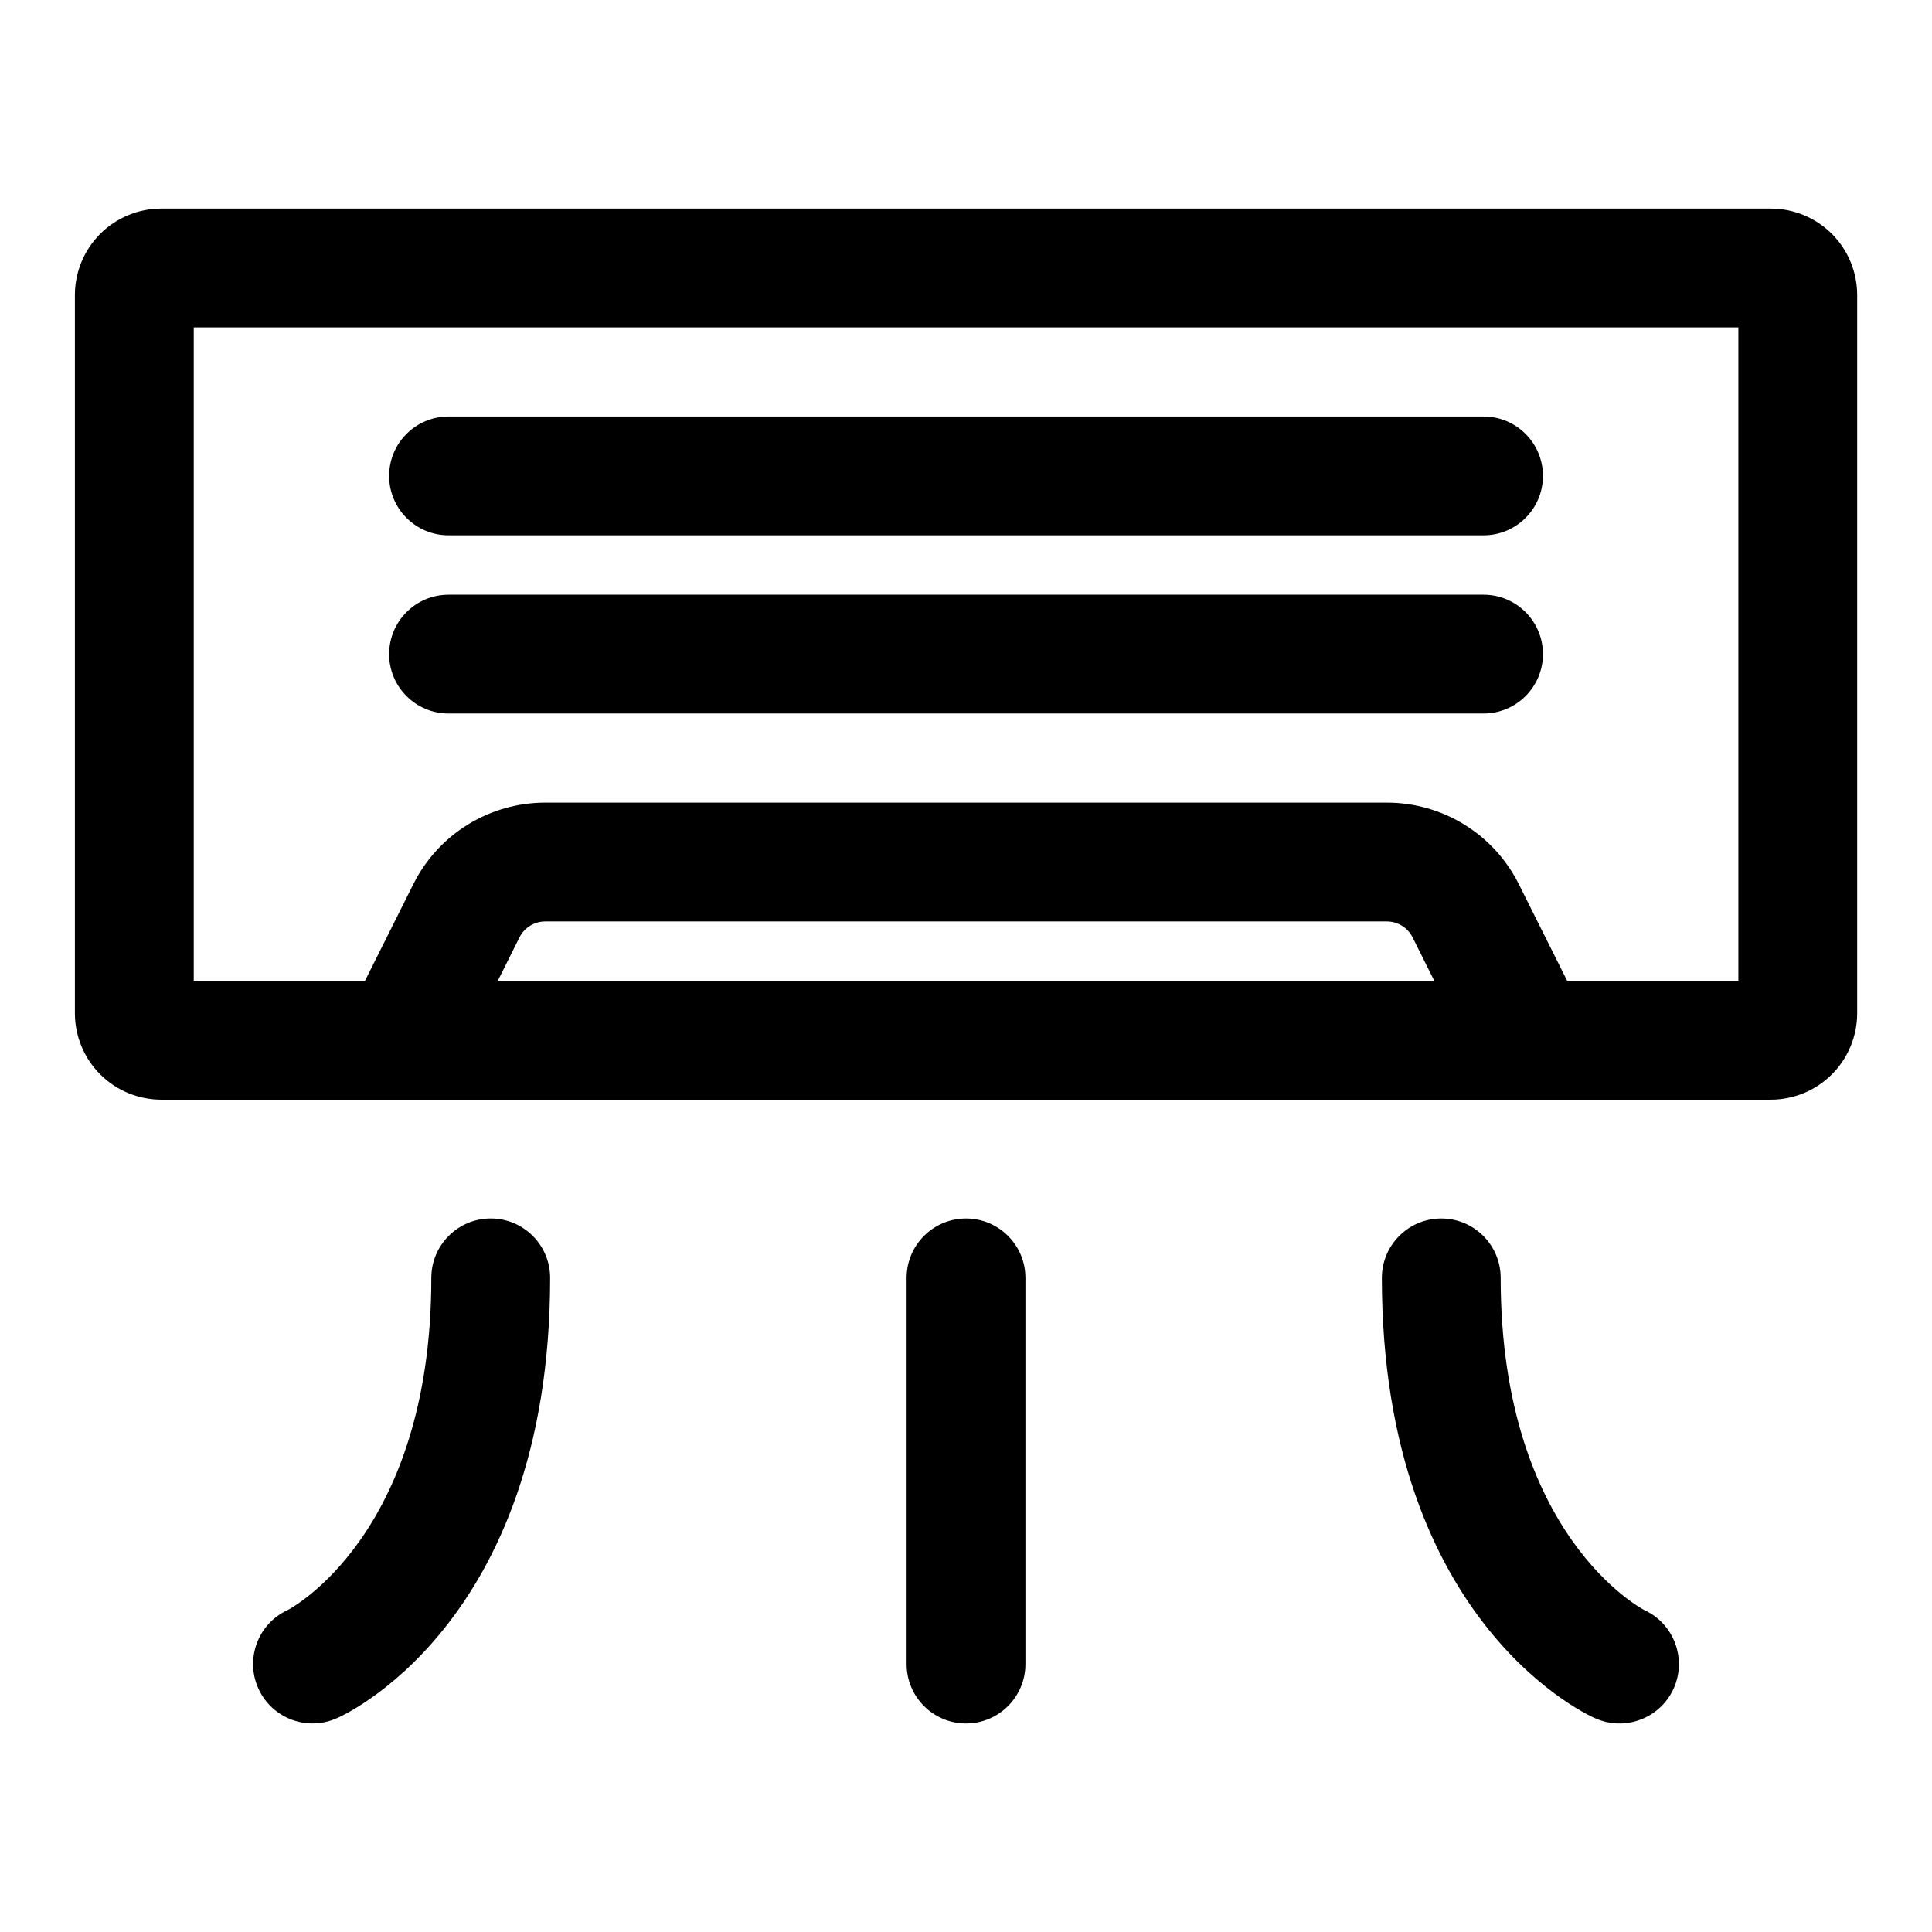 <?xml version="1.0" encoding="UTF-8"?>
<!-- Uploaded to: SVG Repo, www.svgrepo.com, Generator: SVG Repo Mixer Tools -->
<svg fill="#000000" width="800px" height="800px" version="1.1" viewBox="144 144 512 512" xmlns="http://www.w3.org/2000/svg">
 <path d="m233.38 599.3s56.41-23.93 56.41-116.65c0-8.691-7.055-15.742-15.742-15.742-8.691 0-15.742 7.055-15.742 15.742 0 68.629-38.055 88.023-38.055 88.023-7.902 3.621-11.367 12.988-7.746 20.875 3.621 7.902 12.988 11.367 20.875 7.746zm346.37-28.621s-38.055-19.398-38.055-88.023c0-8.691-7.055-15.742-15.742-15.742-8.691 0-15.742 7.055-15.742 15.742 0 92.715 56.41 116.65 56.41 116.65 7.887 3.621 17.254 0.156 20.875-7.746 3.621-7.887 0.156-17.254-7.746-20.875zm-195.49-88.023v102.34c0 8.691 7.055 15.742 15.742 15.742 8.691 0 15.742-7.055 15.742-15.742v-102.34c0-8.691-7.055-15.742-15.742-15.742-8.691 0-15.742 7.055-15.742 15.742zm-197.49-47.23h426.48c6.078 0 11.918-2.41 16.215-6.707s6.707-10.141 6.707-16.215v-190.31c0-6.078-2.41-11.918-6.707-16.215-4.297-4.297-10.141-6.707-16.215-6.707h-426.48c-6.078 0-11.918 2.41-16.215 6.707-4.297 4.297-6.707 10.141-6.707 16.215v190.31c0 6.078 2.41 11.918 6.707 16.215s10.141 6.707 16.215 6.707zm372.54-31.488h45.375v-173.18h-409.34v173.18h45.375l12.816-25.617c6.613-13.258 20.152-21.617 34.969-21.617h223.03c14.816 0 28.355 8.359 34.969 21.617l12.816 25.617zm-40.965-11.539 5.762 11.539h-248.19l5.762-11.539c1.289-2.582 3.938-4.203 6.816-4.203h223.03c2.883 0 5.527 1.621 6.816 4.203zm-255.48-59.309h274.29c8.691 0 15.742-7.055 15.742-15.742 0-8.691-7.055-15.742-15.742-15.742h-274.29c-8.691 0-15.742 7.055-15.742 15.742 0 8.691 7.055 15.742 15.742 15.742zm0-47.23h274.29c8.691 0 15.742-7.055 15.742-15.742 0-8.691-7.055-15.742-15.742-15.742h-274.29c-8.691 0-15.742 7.055-15.742 15.742 0 8.691 7.055 15.742 15.742 15.742z" fill-rule="evenodd"/>
</svg>